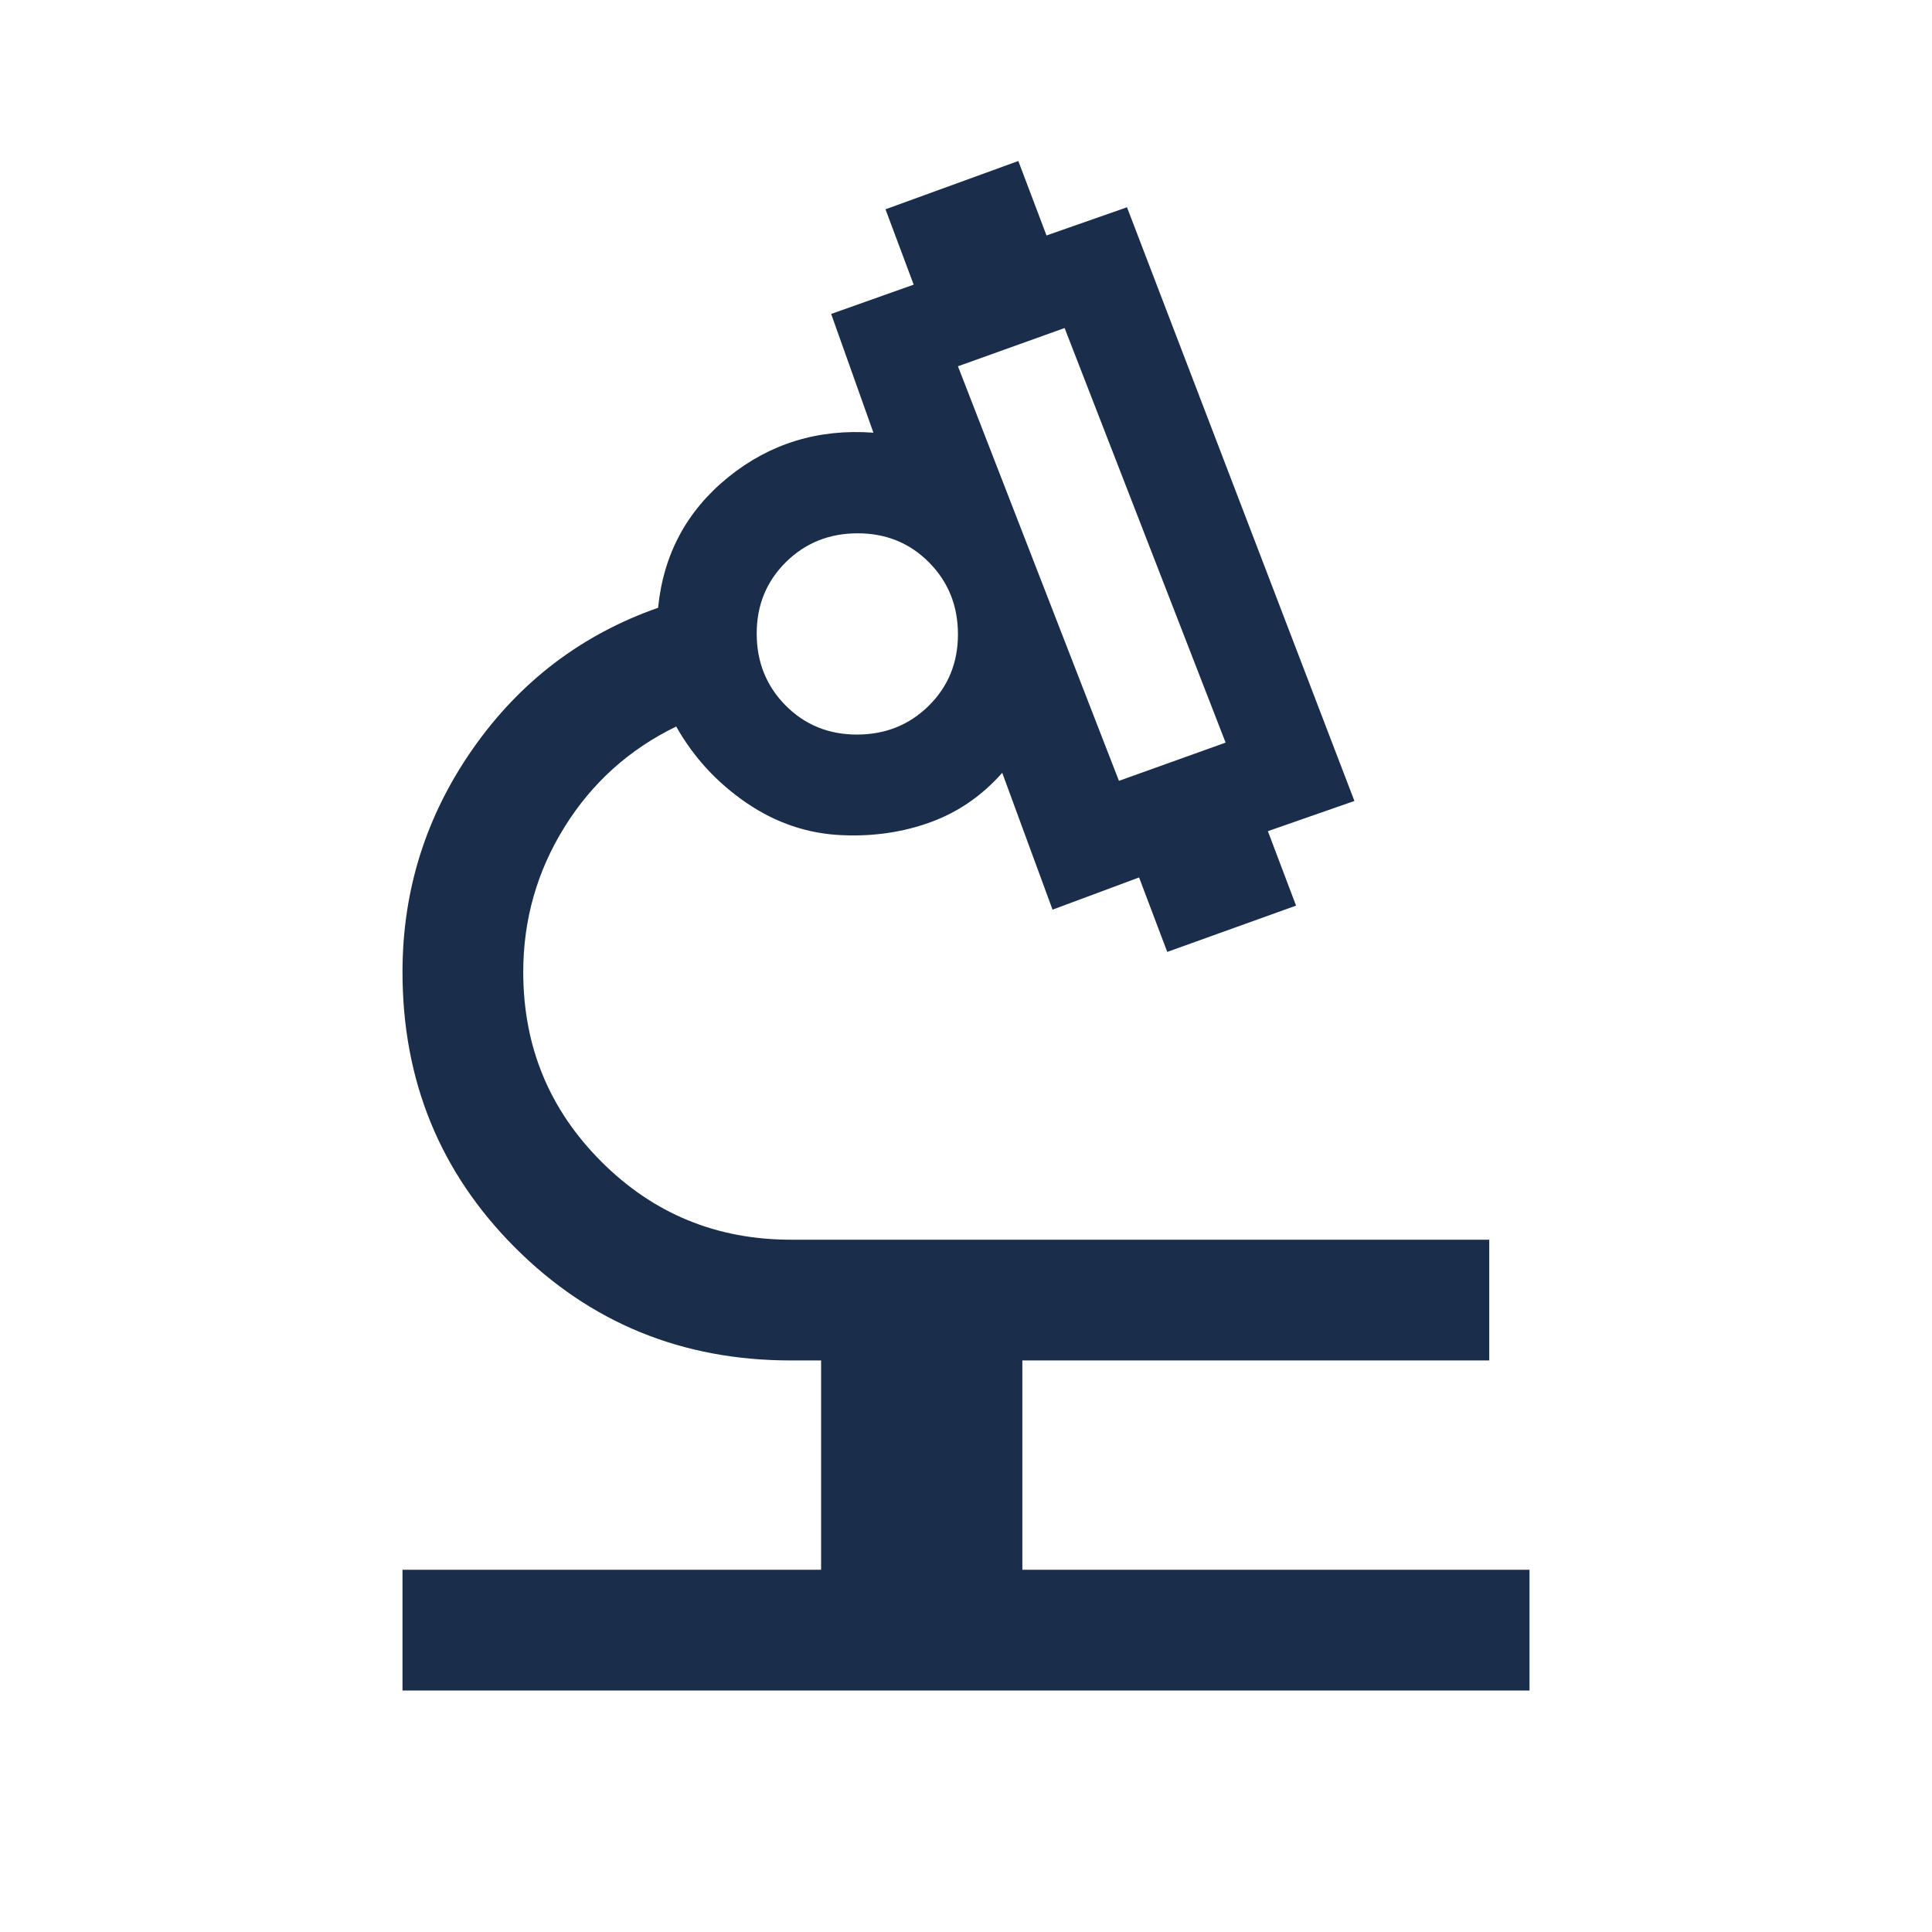 <svg width="48" height="48" viewBox="0 0 48 48" fill="none" xmlns="http://www.w3.org/2000/svg">
<g id="ico-biotech">
<mask id="mask0_1119_1370" style="mask-type:alpha" maskUnits="userSpaceOnUse" x="0" y="0" width="48" height="48">
<rect id="Bounding box" width="48" height="48" fill="#D9D9D9"/>
</mask>
<g mask="url(#mask0_1119_1370)">
<path id="biotech" d="M10 42V39H20.4V33.8H19.65C16.95 33.8 14.667 32.867 12.8 31C10.933 29.133 10 26.85 10 24.15C10 22.117 10.583 20.267 11.75 18.6C12.917 16.933 14.45 15.767 16.35 15.1C16.483 13.767 17.067 12.683 18.1 11.85C19.133 11.017 20.333 10.65 21.7 10.75L20.65 7.8L22.7 7.072L22 5.2L25.3 4L26 5.85L28 5.15L33.65 19.9L31.5 20.65L32.2 22.5L29 23.65L28.3 21.8L26.15 22.6L24.9 19.2C24.4 19.767 23.808 20.175 23.125 20.425C22.442 20.675 21.711 20.783 20.933 20.75C20.078 20.717 19.283 20.45 18.55 19.95C17.817 19.45 17.233 18.817 16.8 18.05C15.633 18.617 14.708 19.449 14.025 20.548C13.342 21.647 13 22.848 13 24.15C13 25.997 13.646 27.567 14.94 28.86C16.233 30.154 17.803 30.8 19.65 30.8H37V33.8H25.4V39H38V42H10ZM27.8 19.4L30.45 18.45L26.45 8.15L23.8 9.1L27.8 19.4ZM21.291 18.25C21.997 18.25 22.592 18.011 23.075 17.534C23.558 17.056 23.8 16.465 23.8 15.759C23.8 15.053 23.561 14.458 23.084 13.975C22.606 13.492 22.015 13.25 21.309 13.25C20.603 13.25 20.008 13.489 19.525 13.966C19.042 14.444 18.8 15.035 18.8 15.741C18.8 16.447 19.039 17.042 19.516 17.525C19.994 18.008 20.585 18.25 21.291 18.25Z" fill="#1A2D4B"/>
</g>
</g>
</svg>

